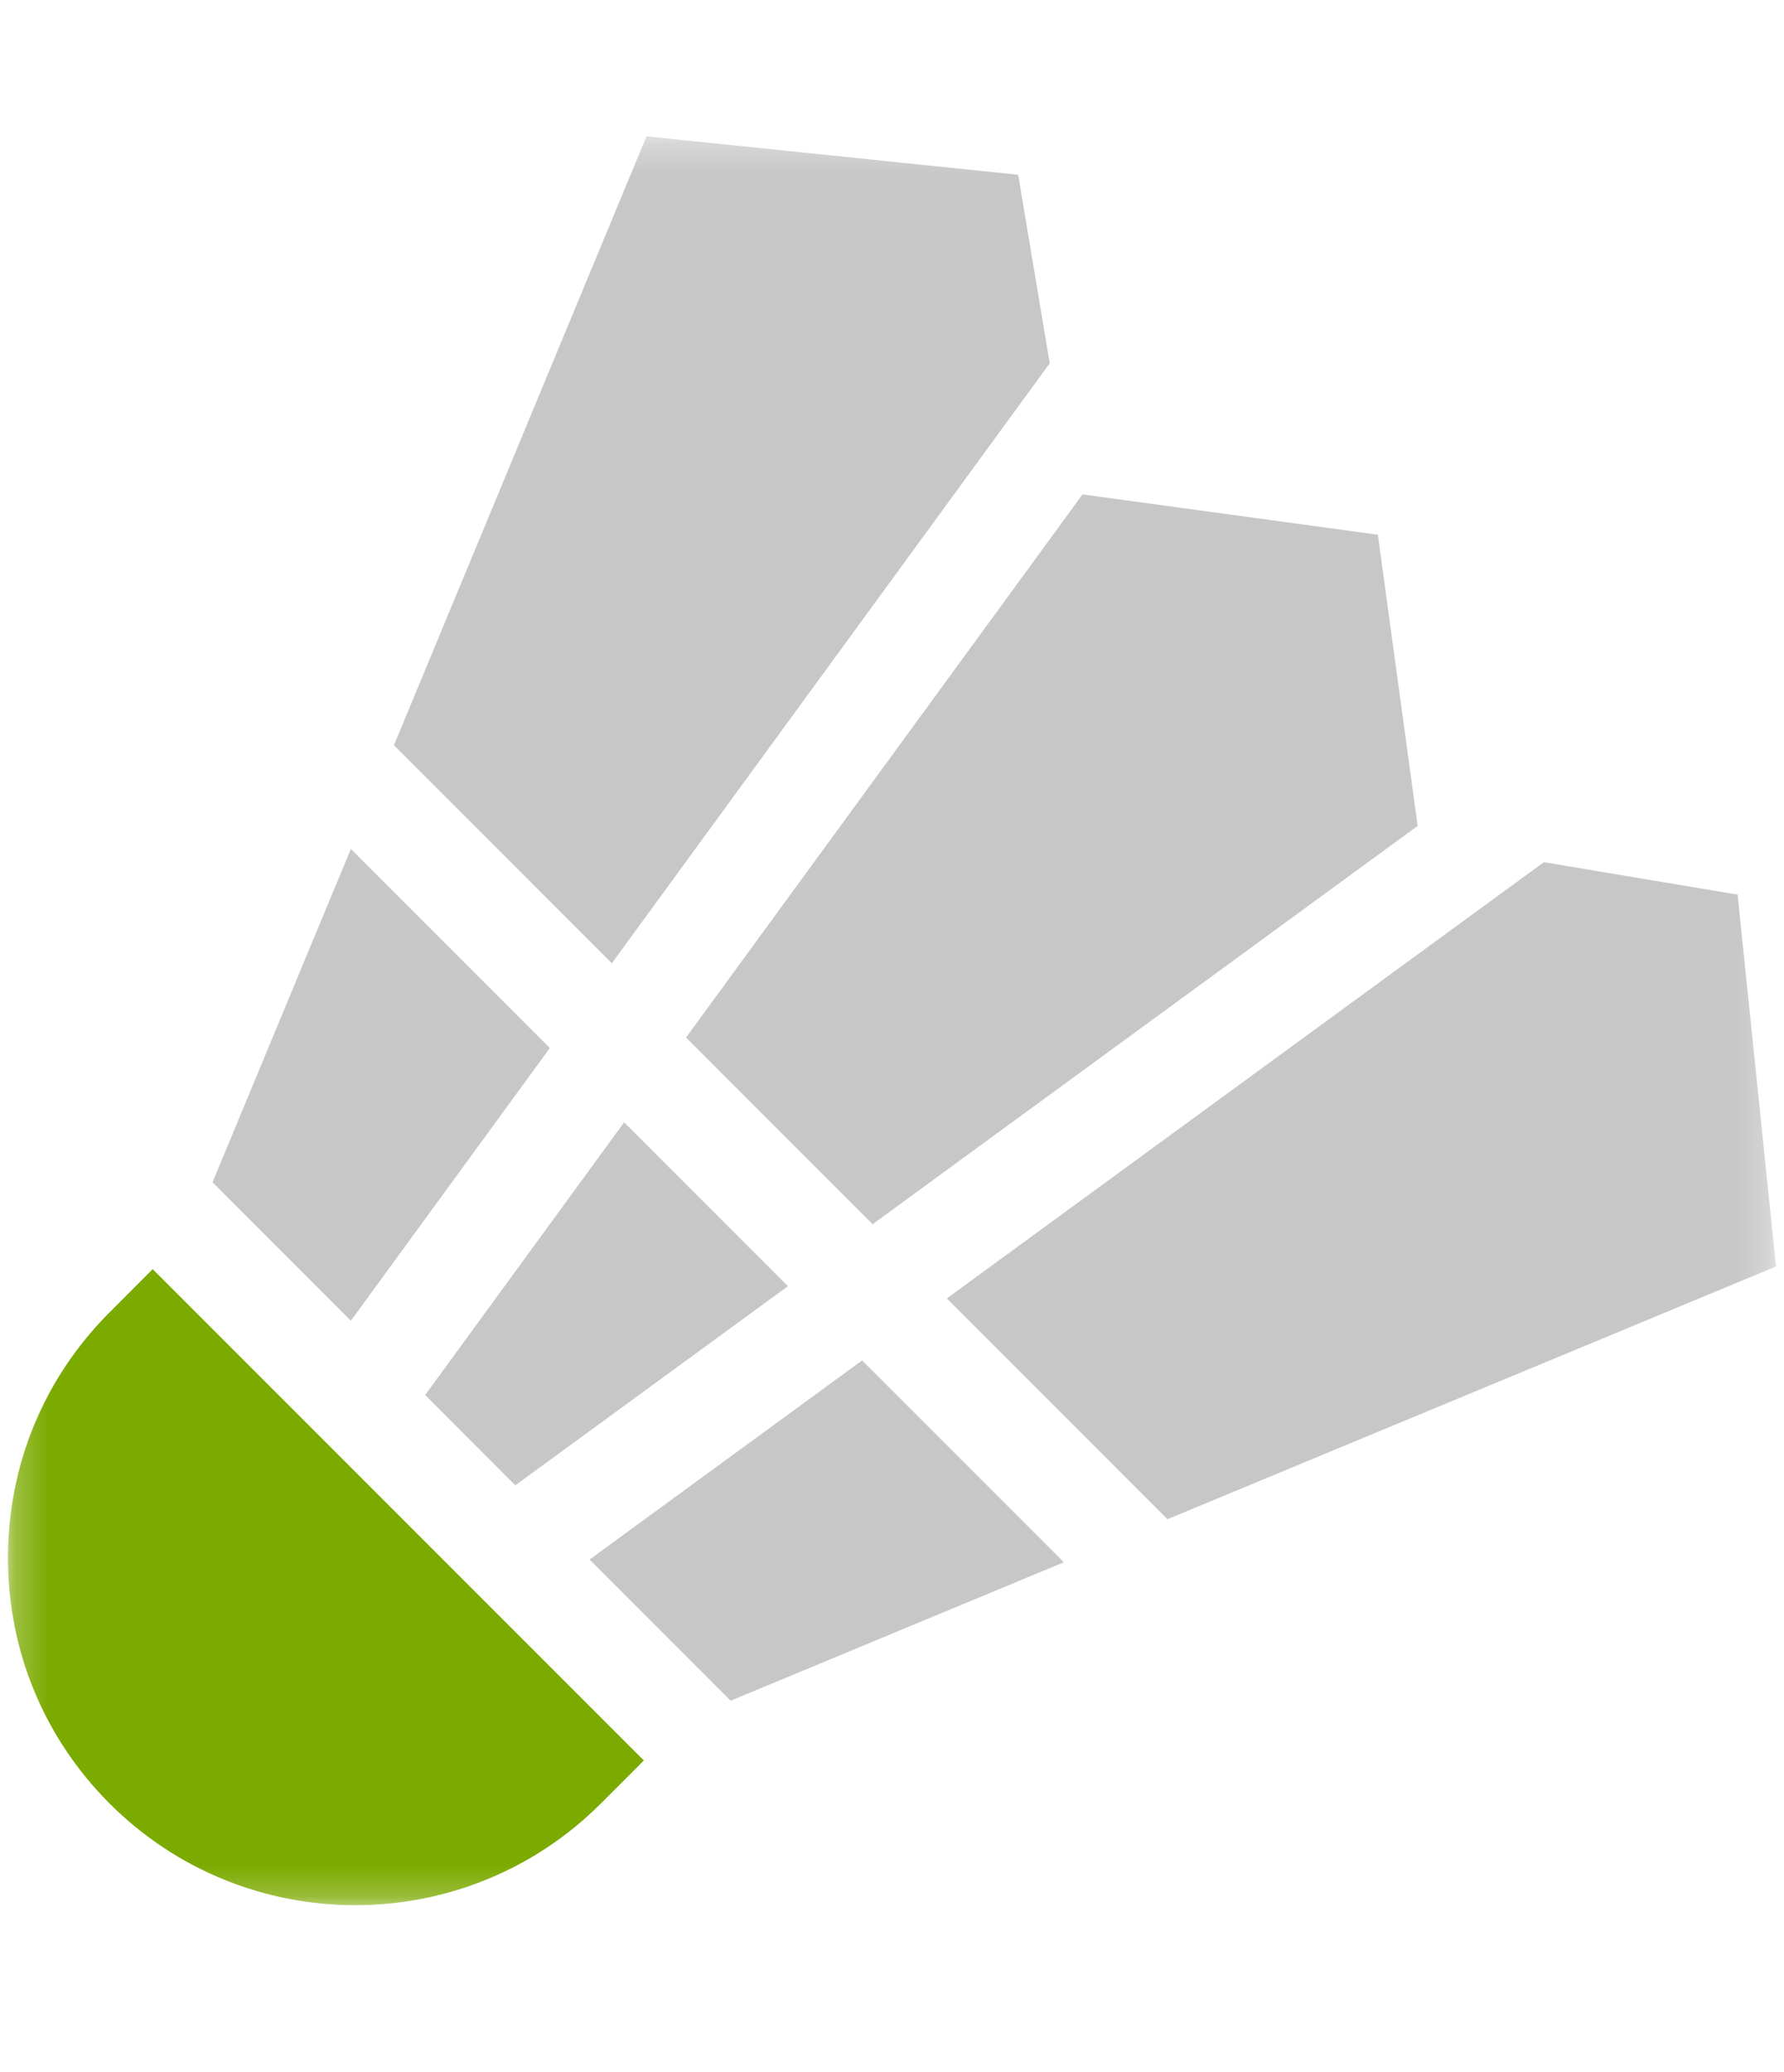 <svg width="56" height="65" viewBox="0 0 56 65" fill="none" xmlns="http://www.w3.org/2000/svg">
<mask id="mask0_3789_828" style="mask-type:luminance" maskUnits="userSpaceOnUse" x="0" y="4" width="56" height="56">
<path d="M55.75 4.277H0.25V59.777H55.75V4.277Z" fill="white"/>
</mask>
<g mask="url(#mask0_3789_828)">
<path d="M29.721 40.735L36.647 47.662L55.75 39.734L54.543 28.067L48.463 27.049L29.721 40.735Z" fill="#C7C7C7"/>
<path d="M24.732 40.35L19.592 35.21L13.346 43.766L16.176 46.599L24.732 40.352V40.35Z" fill="#C7C7C7"/>
<path d="M27.062 42.681L18.507 48.927L22.936 53.356L33.395 49.013L27.062 42.681Z" fill="#C7C7C7"/>
<path d="M11.014 26.633L6.671 37.092L11.014 41.435L17.26 32.879L11.014 26.633Z" fill="#C7C7C7"/>
<path d="M21.534 32.549L27.392 38.407L44.5 25.911L43.251 16.776L33.98 15.511L21.534 32.552V32.549Z" fill="#C7C7C7"/>
<path d="M4.793 39.817L3.444 41.168C1.382 43.227 0.25 45.963 0.25 48.877C0.25 51.791 1.385 54.527 3.444 56.586C5.57 58.709 8.359 59.772 11.15 59.772C13.942 59.772 16.733 58.709 18.859 56.583L20.211 55.232L4.793 39.817Z" fill="#7BAA00"/>
<path d="M19.207 30.218L32.951 11.398L31.96 5.482L20.294 4.277L12.366 23.38L19.207 30.221V30.218Z" fill="#C7C7C7"/>
</g>
</svg>
